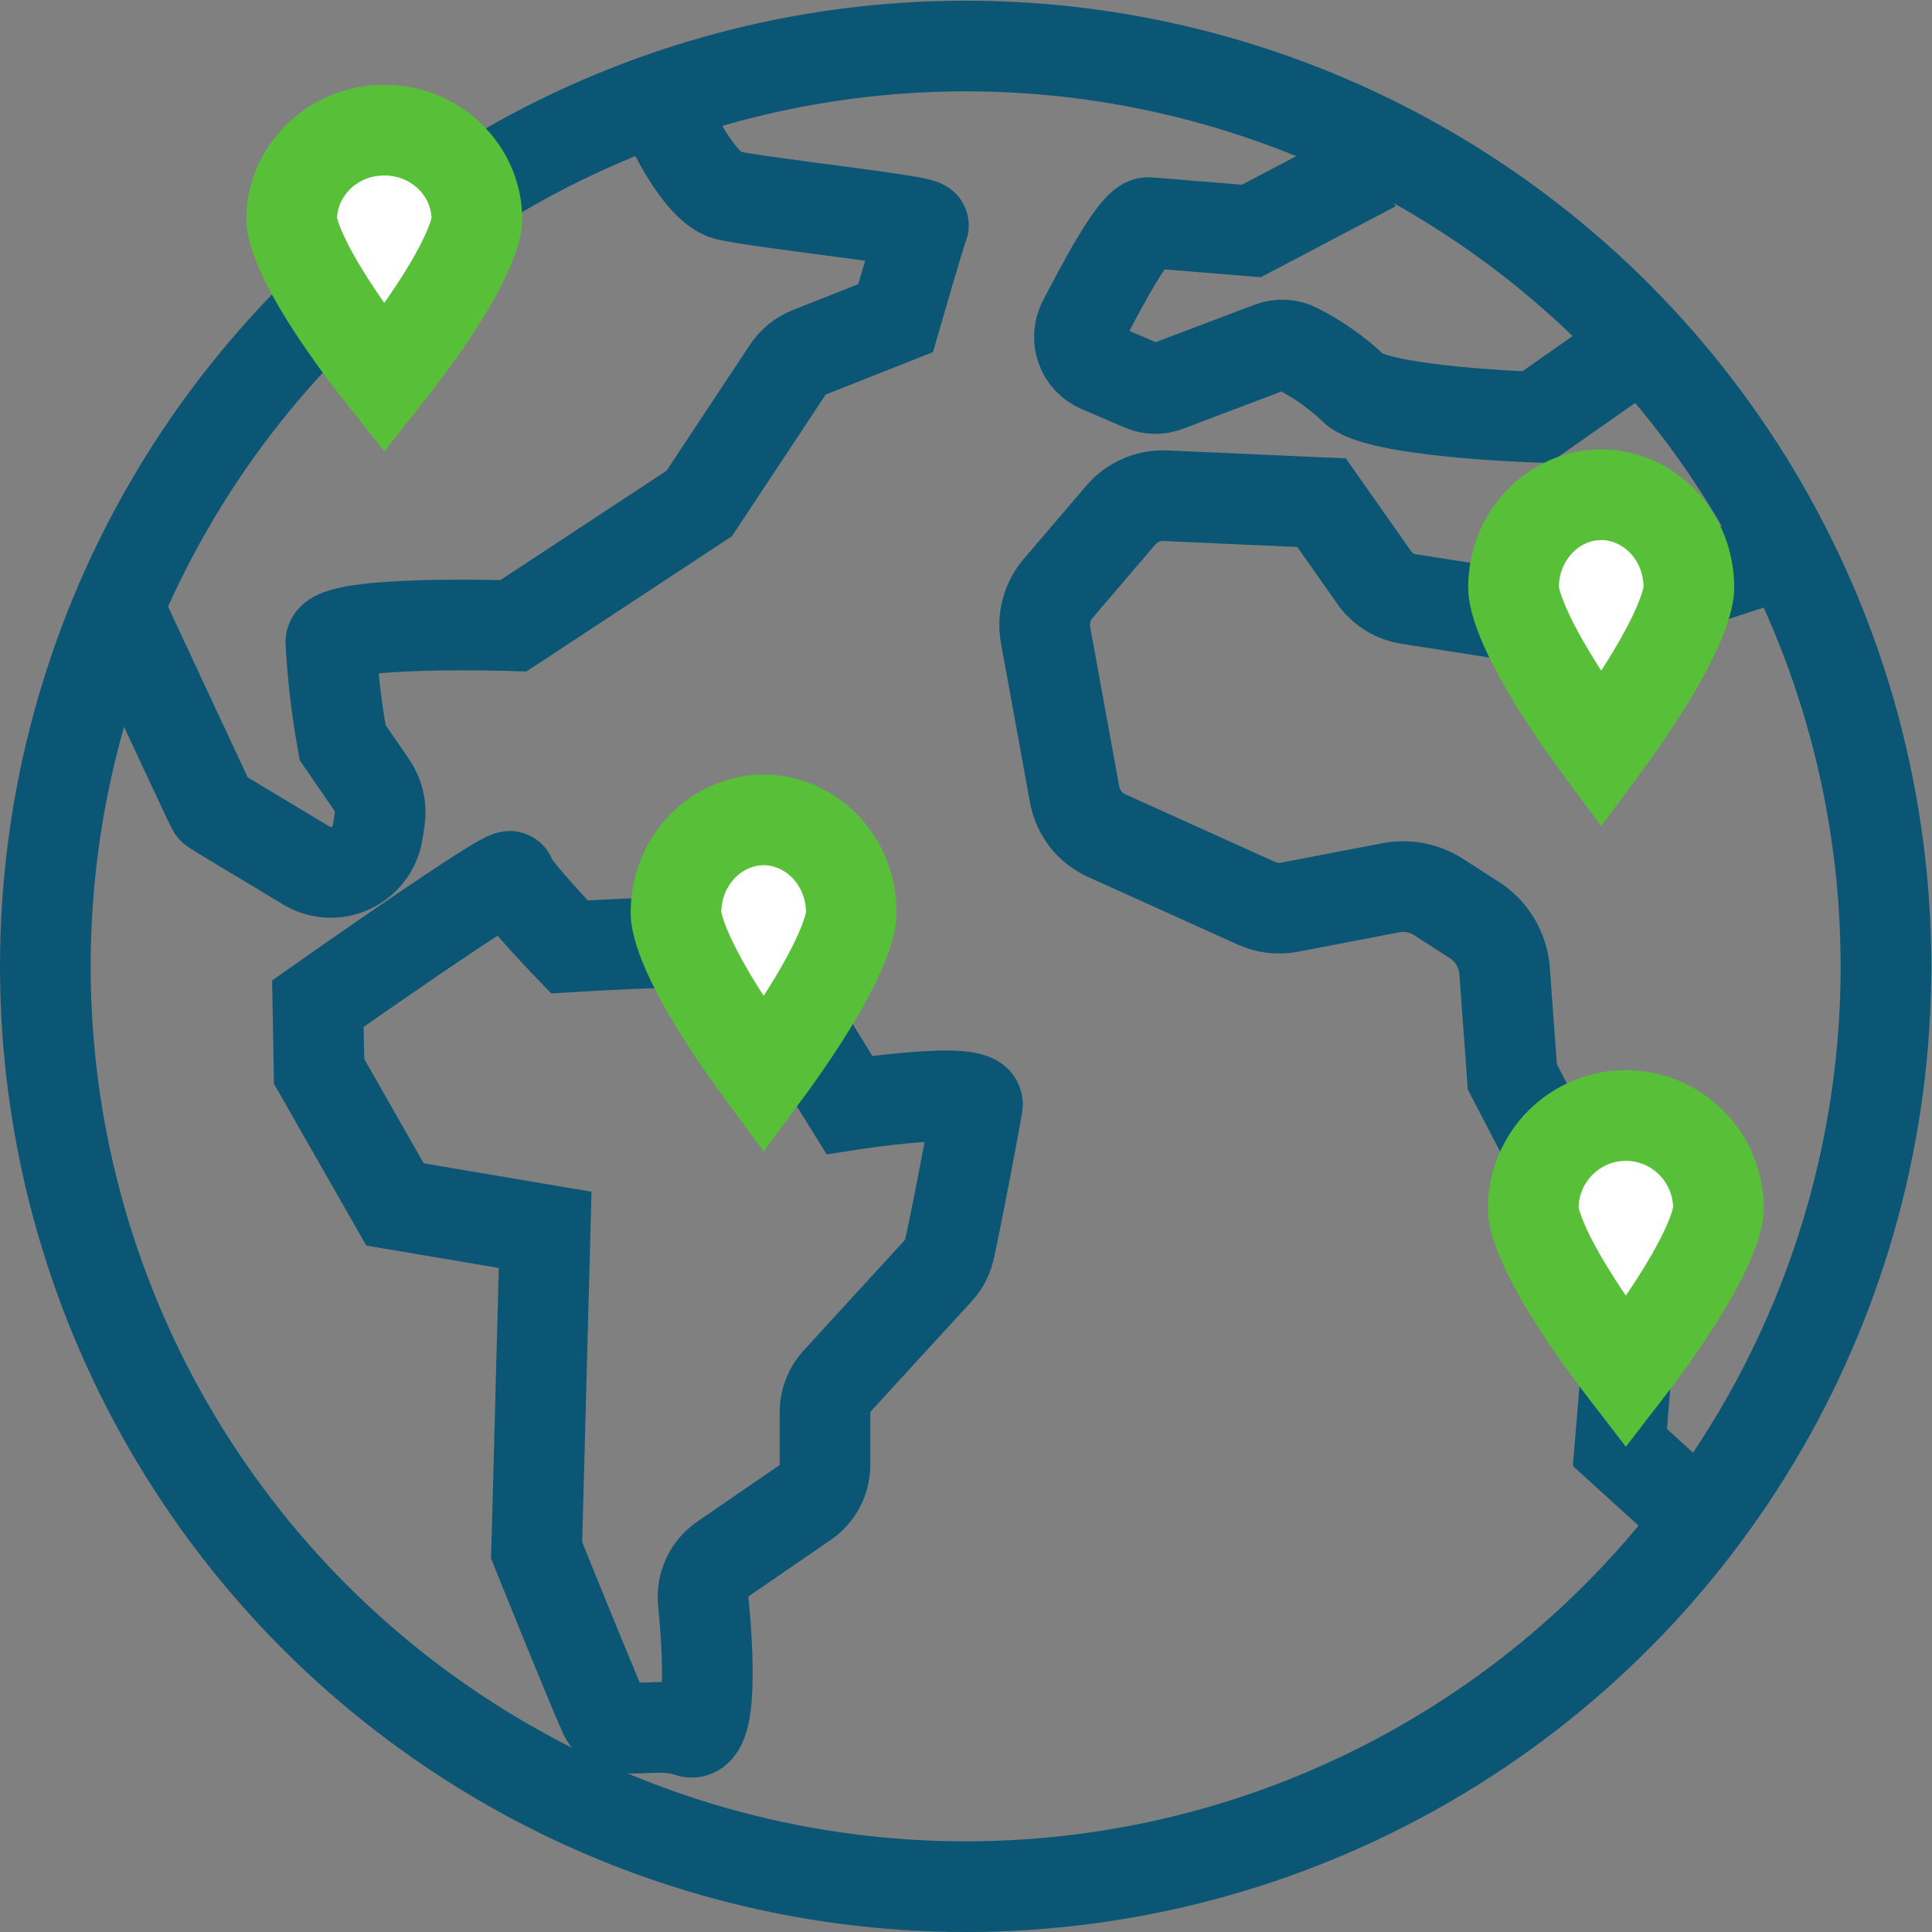 <svg width="277" height="277" viewBox="0 0 277 277" fill="none" xmlns="http://www.w3.org/2000/svg">
<rect x="0" y="0" width="277" height="277" fill="#808080" stroke="none"/>
<circle cx="138.451" cy="138.549" r="131.951" stroke="#0C5675" stroke-width="13"/>
<path d="M95.764 17.152C95.764 17.152 100.099 26.913 104.231 27.972C108.362 29.03 132.773 31.617 132.394 32.352C132.016 33.087 128.408 45.612 128.408 45.612L116.072 50.493C114.774 50.999 113.665 51.904 112.901 53.08L100.245 72.191L73.623 89.714C73.623 89.714 47.612 88.862 47.437 92.037C47.694 96.88 48.257 101.702 49.125 106.473L53.315 112.559C54.274 113.978 54.679 115.707 54.449 117.41L54.187 119.115C54.039 120.239 53.618 121.307 52.962 122.227C52.306 123.146 51.436 123.887 50.428 124.385C49.42 124.882 48.307 125.12 47.186 125.078C46.065 125.036 44.972 124.715 44.004 124.143C37.807 120.38 30.62 116.175 30.446 115.911C30.271 115.646 17.877 89.009 17.877 89.009" stroke="#0C5675" stroke-width="13" stroke-miterlimit="10"/>
<path d="M45.575 143.901C45.575 143.901 73.157 124.467 73.157 125.702C73.157 126.937 81.624 135.757 81.624 135.757C81.624 135.757 108.217 134.11 108.449 135.757C108.682 137.403 121.775 158.425 121.775 158.425C121.775 158.425 140.599 155.485 140.134 158.425C139.756 160.807 137.224 174.214 136.148 179.006C135.914 180.185 135.36 181.274 134.548 182.152L120 198.029C118.92 199.217 118.309 200.766 118.283 202.38V210.113C118.264 211.176 117.99 212.219 117.483 213.151C116.976 214.083 116.252 214.877 115.374 215.464L103.736 223.461C102.75 224.112 101.958 225.023 101.445 226.096C100.933 227.168 100.719 228.361 100.827 229.547C101.496 236.338 102.339 249.54 98.703 248.275C93.873 246.541 88.316 249.481 86.628 245.806C84.941 242.13 76.94 222.285 76.94 222.285L78.162 176.331L56.631 172.685L45.75 153.603L45.575 143.901Z" stroke="#0C5675" stroke-width="13" stroke-miterlimit="10"/>
<path d="M243.888 218.109L232.25 207.525L233.937 187.267L216.83 154.397L215.724 139.226C215.614 137.72 215.15 136.262 214.371 134.973C213.592 133.685 212.519 132.603 211.243 131.817L206.123 128.524C204.104 127.276 201.696 126.835 199.373 127.289L184.825 130.082C183.232 130.374 181.588 130.169 180.112 129.494L158.64 119.792C157.465 119.257 156.436 118.443 155.64 117.419C154.845 116.395 154.307 115.192 154.072 113.911L149.911 91.067C149.696 89.884 149.746 88.668 150.059 87.507C150.371 86.347 150.937 85.273 151.715 84.363L160.706 73.838C161.498 72.919 162.485 72.194 163.593 71.715C164.702 71.237 165.903 71.017 167.107 71.074L189.481 72.073L197.132 82.952C197.713 83.745 198.445 84.414 199.284 84.918C200.123 85.423 201.053 85.754 202.02 85.892L222.649 89.126C224.081 89.363 225.55 89.242 226.926 88.773L253.111 80.188" stroke="#0C5675" stroke-width="13" stroke-miterlimit="10"/>
<path d="M232.075 51.493L220.204 59.813C220.204 59.813 197.219 59.078 194.019 55.638C191.626 53.375 188.921 51.473 185.989 49.993C185.41 49.686 184.774 49.507 184.122 49.466C183.471 49.426 182.818 49.525 182.206 49.758L167.368 55.374C166.265 55.816 165.037 55.816 163.935 55.374L157.621 52.669C157.029 52.416 156.496 52.043 156.053 51.574C155.61 51.104 155.267 50.547 155.046 49.937C154.825 49.328 154.73 48.679 154.768 48.031C154.805 47.383 154.974 46.75 155.264 46.171C158.174 40.556 162.858 31.735 164.662 31.912L179.413 33.117L197.074 23.826" stroke="#0C5675" stroke-width="13" stroke-miterlimit="10"/>
<path d="M68.377 31.477C68.377 32.499 67.78 34.719 66.011 38.143C64.358 41.343 62.084 44.845 59.703 48.17C58.114 50.389 56.518 52.473 55.098 54.263C53.678 52.473 52.083 50.389 50.493 48.17C48.112 44.845 45.838 41.343 44.185 38.143C42.416 34.719 41.819 32.499 41.819 31.477C41.819 24.541 47.619 18.658 55.098 18.658C62.577 18.658 68.377 24.541 68.377 31.477Z" fill="white" stroke="#57C038" stroke-width="13"/>
<path d="M122.062 130.892C122.062 132.085 121.437 134.455 119.733 137.967C118.13 141.272 115.929 144.88 113.631 148.297C112.209 150.412 110.782 152.407 109.489 154.153C108.197 152.407 106.77 150.412 105.347 148.297C103.05 144.88 100.849 141.272 99.246 137.967C97.542 134.455 96.917 132.085 96.917 130.892C96.917 123.28 102.785 117.552 109.489 117.552C116.193 117.552 122.062 123.28 122.062 130.892Z" fill="white" stroke="#57C038" stroke-width="13"/>
<path d="M242.147 84.271C242.147 85.464 241.521 87.834 239.818 91.345C238.215 94.651 236.014 98.259 233.716 101.676C232.294 103.791 230.867 105.786 229.574 107.532C228.282 105.786 226.855 103.791 225.432 101.676C223.135 98.259 220.934 94.651 219.33 91.345C217.627 87.834 217.002 85.464 217.002 84.271C217.002 76.659 222.87 70.931 229.574 70.931C236.278 70.931 242.147 76.659 242.147 84.271Z" fill="white" stroke="#57C038" stroke-width="13"/>
<path d="M246.386 173.275C246.386 174.412 245.757 176.748 243.988 180.265C242.328 183.566 240.047 187.171 237.664 190.589C236.093 192.843 234.515 194.961 233.107 196.786C231.699 194.961 230.121 192.843 228.549 190.589C226.166 187.171 223.885 183.566 222.225 180.265C220.456 176.748 219.828 174.412 219.828 173.275C219.828 165.889 225.792 159.935 233.107 159.935C240.421 159.935 246.386 165.889 246.386 173.275Z" fill="white" stroke="#57C038" stroke-width="13"/>
</svg>

